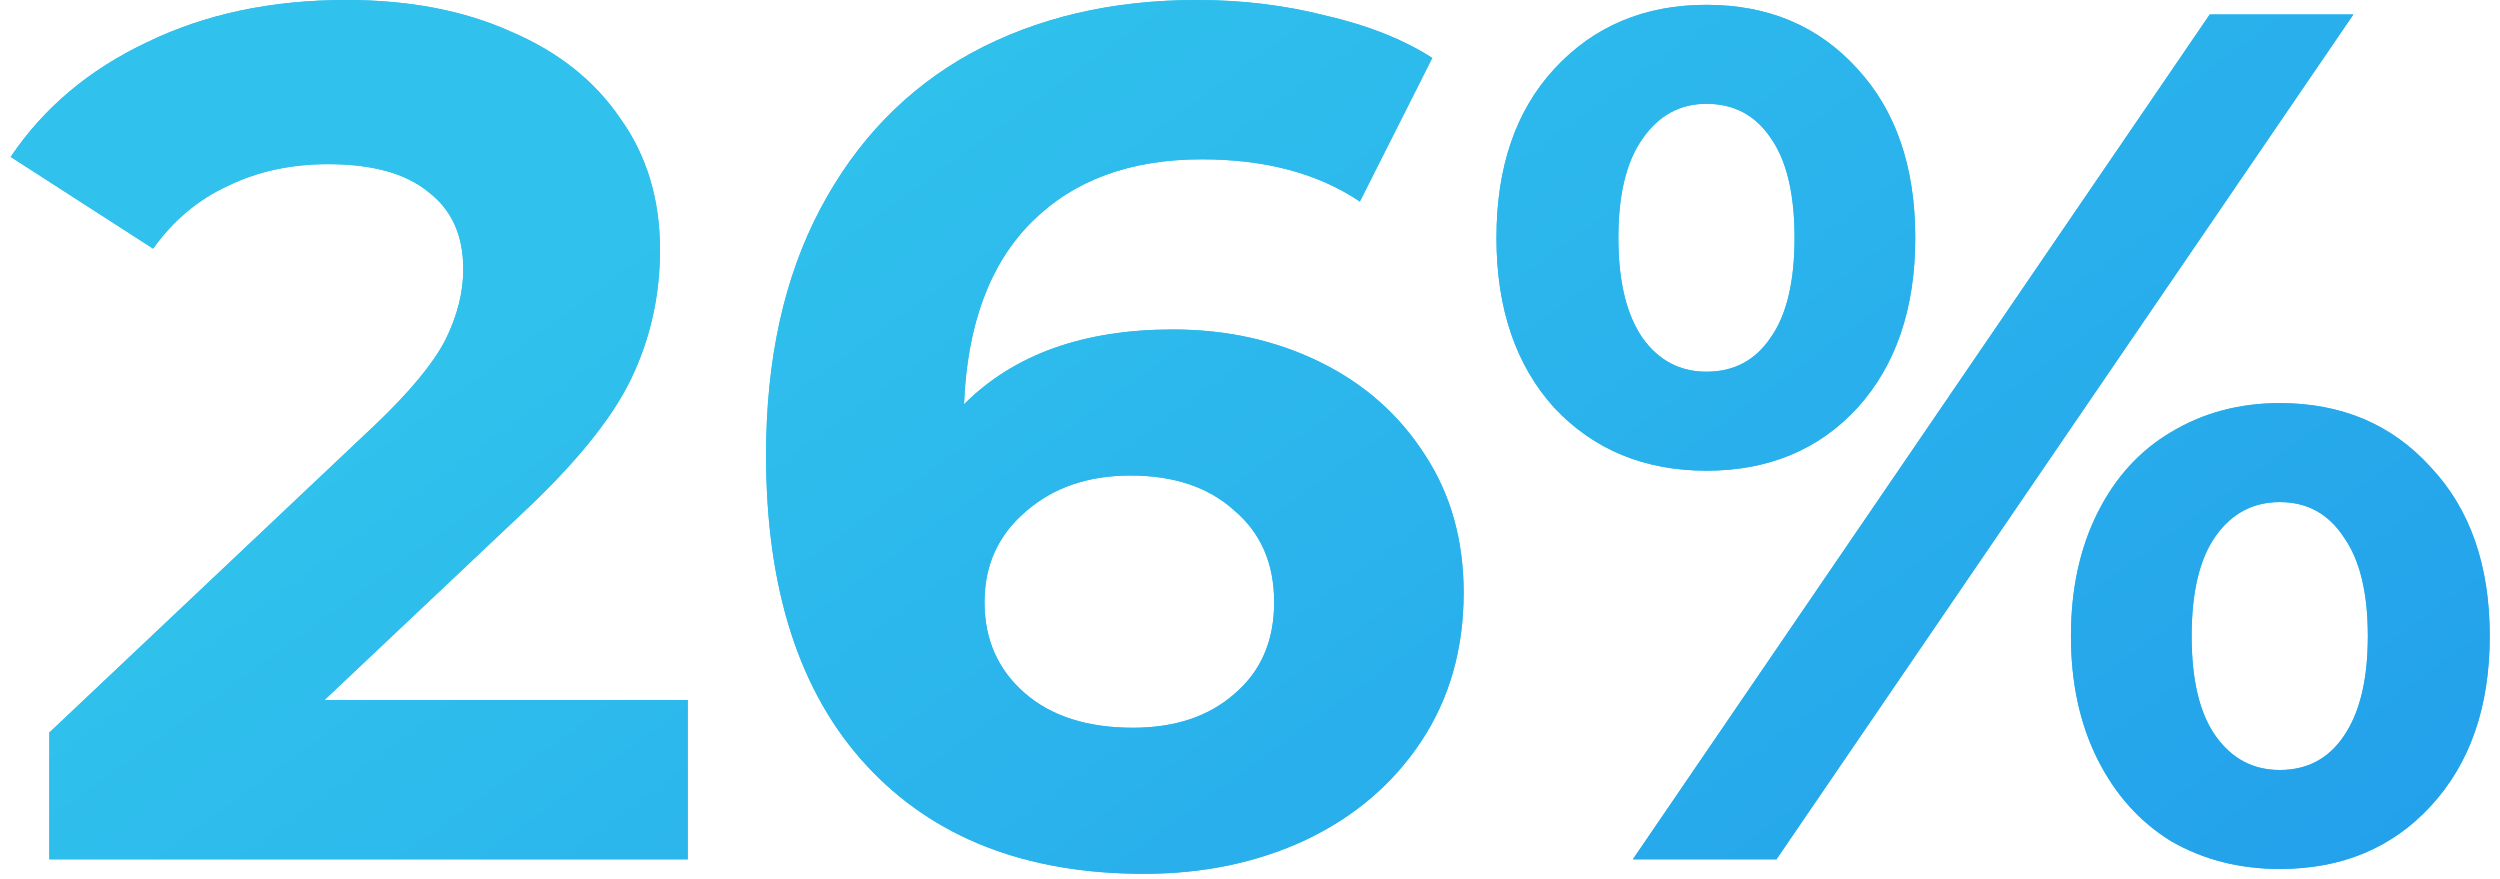 <?xml version="1.0" encoding="UTF-8"?> <svg xmlns="http://www.w3.org/2000/svg" width="145" height="51" viewBox="0 0 145 51" fill="none"> <path d="M39.89 40.6V49.84H2.86L2.86 42.49L21.76 24.64C23.766 22.727 25.12 21.093 25.82 19.74C26.52 18.34 26.87 16.963 26.87 15.61C26.87 13.65 26.193 12.157 24.84 11.13C23.533 10.057 21.596 9.52 19.03 9.52C16.883 9.52 14.946 9.94 13.22 10.78C11.493 11.573 10.046 12.787 8.88 14.42L0.62 9.1C2.533 6.253 5.17 4.037 8.53 2.45C11.89 0.817 15.74 0 20.08 0C23.72 0 26.893 0.607 29.6 1.82C32.353 2.987 34.476 4.667 35.97 6.86C37.51 9.007 38.28 11.55 38.28 14.49C38.28 17.15 37.72 19.647 36.6 21.98C35.48 24.313 33.31 26.973 30.09 29.96L18.82 40.6H39.89Z" fill="#30C2EC"></path> <path d="M39.89 40.6V49.84H2.86L2.86 42.49L21.76 24.64C23.766 22.727 25.12 21.093 25.82 19.74C26.52 18.34 26.87 16.963 26.87 15.61C26.87 13.65 26.193 12.157 24.84 11.13C23.533 10.057 21.596 9.52 19.03 9.52C16.883 9.52 14.946 9.94 13.22 10.78C11.493 11.573 10.046 12.787 8.88 14.42L0.62 9.1C2.533 6.253 5.17 4.037 8.53 2.45C11.89 0.817 15.74 0 20.08 0C23.72 0 26.893 0.607 29.6 1.82C32.353 2.987 34.476 4.667 35.97 6.86C37.51 9.007 38.28 11.55 38.28 14.49C38.28 17.15 37.72 19.647 36.6 21.98C35.48 24.313 33.31 26.973 30.09 29.96L18.82 40.6H39.89Z" fill="url(#paint0_linear_608_550)"></path> <path d="M68.022 19.11C71.149 19.11 73.995 19.74 76.562 21C79.129 22.26 81.159 24.057 82.652 26.39C84.145 28.677 84.892 31.337 84.892 34.37C84.892 37.637 84.075 40.507 82.442 42.98C80.809 45.453 78.569 47.367 75.722 48.72C72.922 50.027 69.795 50.68 66.342 50.68C59.482 50.68 54.115 48.58 50.242 44.38C46.369 40.18 44.432 34.183 44.432 26.39C44.432 20.837 45.482 16.077 47.582 12.11C49.682 8.143 52.599 5.133 56.332 3.08C60.112 1.027 64.475 0 69.422 0C72.035 0 74.532 0.303 76.912 0.91C79.339 1.47 81.392 2.287 83.072 3.36L78.872 11.69C76.445 10.057 73.389 9.24 69.702 9.24C65.549 9.24 62.259 10.453 59.832 12.88C57.405 15.307 56.099 18.83 55.912 23.45C58.805 20.557 62.842 19.11 68.022 19.11ZM65.712 42.21C68.139 42.21 70.099 41.557 71.592 40.25C73.132 38.943 73.902 37.17 73.902 34.93C73.902 32.69 73.132 30.917 71.592 29.61C70.099 28.257 68.092 27.58 65.572 27.58C63.099 27.58 61.069 28.28 59.482 29.68C57.895 31.033 57.102 32.783 57.102 34.93C57.102 37.077 57.872 38.827 59.412 40.18C60.952 41.533 63.052 42.21 65.712 42.21Z" fill="#30C2EC"></path> <path d="M68.022 19.11C71.149 19.11 73.995 19.74 76.562 21C79.129 22.26 81.159 24.057 82.652 26.39C84.145 28.677 84.892 31.337 84.892 34.37C84.892 37.637 84.075 40.507 82.442 42.98C80.809 45.453 78.569 47.367 75.722 48.72C72.922 50.027 69.795 50.68 66.342 50.68C59.482 50.68 54.115 48.58 50.242 44.38C46.369 40.18 44.432 34.183 44.432 26.39C44.432 20.837 45.482 16.077 47.582 12.11C49.682 8.143 52.599 5.133 56.332 3.08C60.112 1.027 64.475 0 69.422 0C72.035 0 74.532 0.303 76.912 0.91C79.339 1.47 81.392 2.287 83.072 3.36L78.872 11.69C76.445 10.057 73.389 9.24 69.702 9.24C65.549 9.24 62.259 10.453 59.832 12.88C57.405 15.307 56.099 18.83 55.912 23.45C58.805 20.557 62.842 19.11 68.022 19.11ZM65.712 42.21C68.139 42.21 70.099 41.557 71.592 40.25C73.132 38.943 73.902 37.17 73.902 34.93C73.902 32.69 73.132 30.917 71.592 29.61C70.099 28.257 68.092 27.58 65.572 27.58C63.099 27.58 61.069 28.28 59.482 29.68C57.895 31.033 57.102 32.783 57.102 34.93C57.102 37.077 57.872 38.827 59.412 40.18C60.952 41.533 63.052 42.21 65.712 42.21Z" fill="url(#paint1_linear_608_550)"></path> <path d="M98.975 27.3C95.382 27.3 92.442 26.087 90.155 23.66C87.915 21.187 86.795 17.897 86.795 13.79C86.795 9.683 87.915 6.417 90.155 3.99C92.442 1.517 95.382 0.28 98.975 0.28C102.568 0.28 105.485 1.517 107.725 3.99C109.965 6.417 111.085 9.683 111.085 13.79C111.085 17.897 109.965 21.187 107.725 23.66C105.485 26.087 102.568 27.3 98.975 27.3ZM128.165 0.84L136.495 0.84L103.035 49.84H94.705L128.165 0.84ZM98.975 21.56C100.562 21.56 101.798 20.907 102.685 19.6C103.618 18.293 104.085 16.357 104.085 13.79C104.085 11.223 103.618 9.287 102.685 7.98C101.798 6.673 100.562 6.02 98.975 6.02C97.435 6.02 96.198 6.697 95.265 8.05C94.332 9.357 93.865 11.27 93.865 13.79C93.865 16.31 94.332 18.247 95.265 19.6C96.198 20.907 97.435 21.56 98.975 21.56ZM132.225 50.4C129.892 50.4 127.792 49.863 125.925 48.79C124.105 47.67 122.682 46.083 121.655 44.03C120.628 41.977 120.115 39.597 120.115 36.89C120.115 34.183 120.628 31.803 121.655 29.75C122.682 27.697 124.105 26.133 125.925 25.06C127.792 23.94 129.892 23.38 132.225 23.38C135.818 23.38 138.735 24.617 140.975 27.09C143.262 29.517 144.405 32.783 144.405 36.89C144.405 40.997 143.262 44.287 140.975 46.76C138.735 49.187 135.818 50.4 132.225 50.4ZM132.225 44.66C133.812 44.66 135.048 44.007 135.935 42.7C136.868 41.347 137.335 39.41 137.335 36.89C137.335 34.37 136.868 32.457 135.935 31.15C135.048 29.797 133.812 29.12 132.225 29.12C130.685 29.12 129.448 29.773 128.515 31.08C127.582 32.387 127.115 34.323 127.115 36.89C127.115 39.457 127.582 41.393 128.515 42.7C129.448 44.007 130.685 44.66 132.225 44.66Z" fill="#30C2EC"></path> <path d="M98.975 27.3C95.382 27.3 92.442 26.087 90.155 23.66C87.915 21.187 86.795 17.897 86.795 13.79C86.795 9.683 87.915 6.417 90.155 3.99C92.442 1.517 95.382 0.28 98.975 0.28C102.568 0.28 105.485 1.517 107.725 3.99C109.965 6.417 111.085 9.683 111.085 13.79C111.085 17.897 109.965 21.187 107.725 23.66C105.485 26.087 102.568 27.3 98.975 27.3ZM128.165 0.84L136.495 0.84L103.035 49.84H94.705L128.165 0.84ZM98.975 21.56C100.562 21.56 101.798 20.907 102.685 19.6C103.618 18.293 104.085 16.357 104.085 13.79C104.085 11.223 103.618 9.287 102.685 7.98C101.798 6.673 100.562 6.02 98.975 6.02C97.435 6.02 96.198 6.697 95.265 8.05C94.332 9.357 93.865 11.27 93.865 13.79C93.865 16.31 94.332 18.247 95.265 19.6C96.198 20.907 97.435 21.56 98.975 21.56ZM132.225 50.4C129.892 50.4 127.792 49.863 125.925 48.79C124.105 47.67 122.682 46.083 121.655 44.03C120.628 41.977 120.115 39.597 120.115 36.89C120.115 34.183 120.628 31.803 121.655 29.75C122.682 27.697 124.105 26.133 125.925 25.06C127.792 23.94 129.892 23.38 132.225 23.38C135.818 23.38 138.735 24.617 140.975 27.09C143.262 29.517 144.405 32.783 144.405 36.89C144.405 40.997 143.262 44.287 140.975 46.76C138.735 49.187 135.818 50.4 132.225 50.4ZM132.225 44.66C133.812 44.66 135.048 44.007 135.935 42.7C136.868 41.347 137.335 39.41 137.335 36.89C137.335 34.37 136.868 32.457 135.935 31.15C135.048 29.797 133.812 29.12 132.225 29.12C130.685 29.12 129.448 29.773 128.515 31.08C127.582 32.387 127.115 34.323 127.115 36.89C127.115 39.457 127.582 41.393 128.515 42.7C129.448 44.007 130.685 44.66 132.225 44.66Z" fill="url(#paint2_linear_608_550)"></path> <defs> <linearGradient id="paint0_linear_608_550" x1="50.55" y1="0.84" x2="118.55" y2="94.34" gradientUnits="userSpaceOnUse"> <stop stop-color="#30C2EC"></stop> <stop offset="1" stop-color="#2098EB"></stop> </linearGradient> <linearGradient id="paint1_linear_608_550" x1="50.55" y1="0.84" x2="118.55" y2="94.34" gradientUnits="userSpaceOnUse"> <stop stop-color="#30C2EC"></stop> <stop offset="1" stop-color="#2098EB"></stop> </linearGradient> <linearGradient id="paint2_linear_608_550" x1="50.55" y1="0.84" x2="118.55" y2="94.34" gradientUnits="userSpaceOnUse"> <stop stop-color="#30C2EC"></stop> <stop offset="1" stop-color="#2098EB"></stop> </linearGradient> </defs> </svg> 